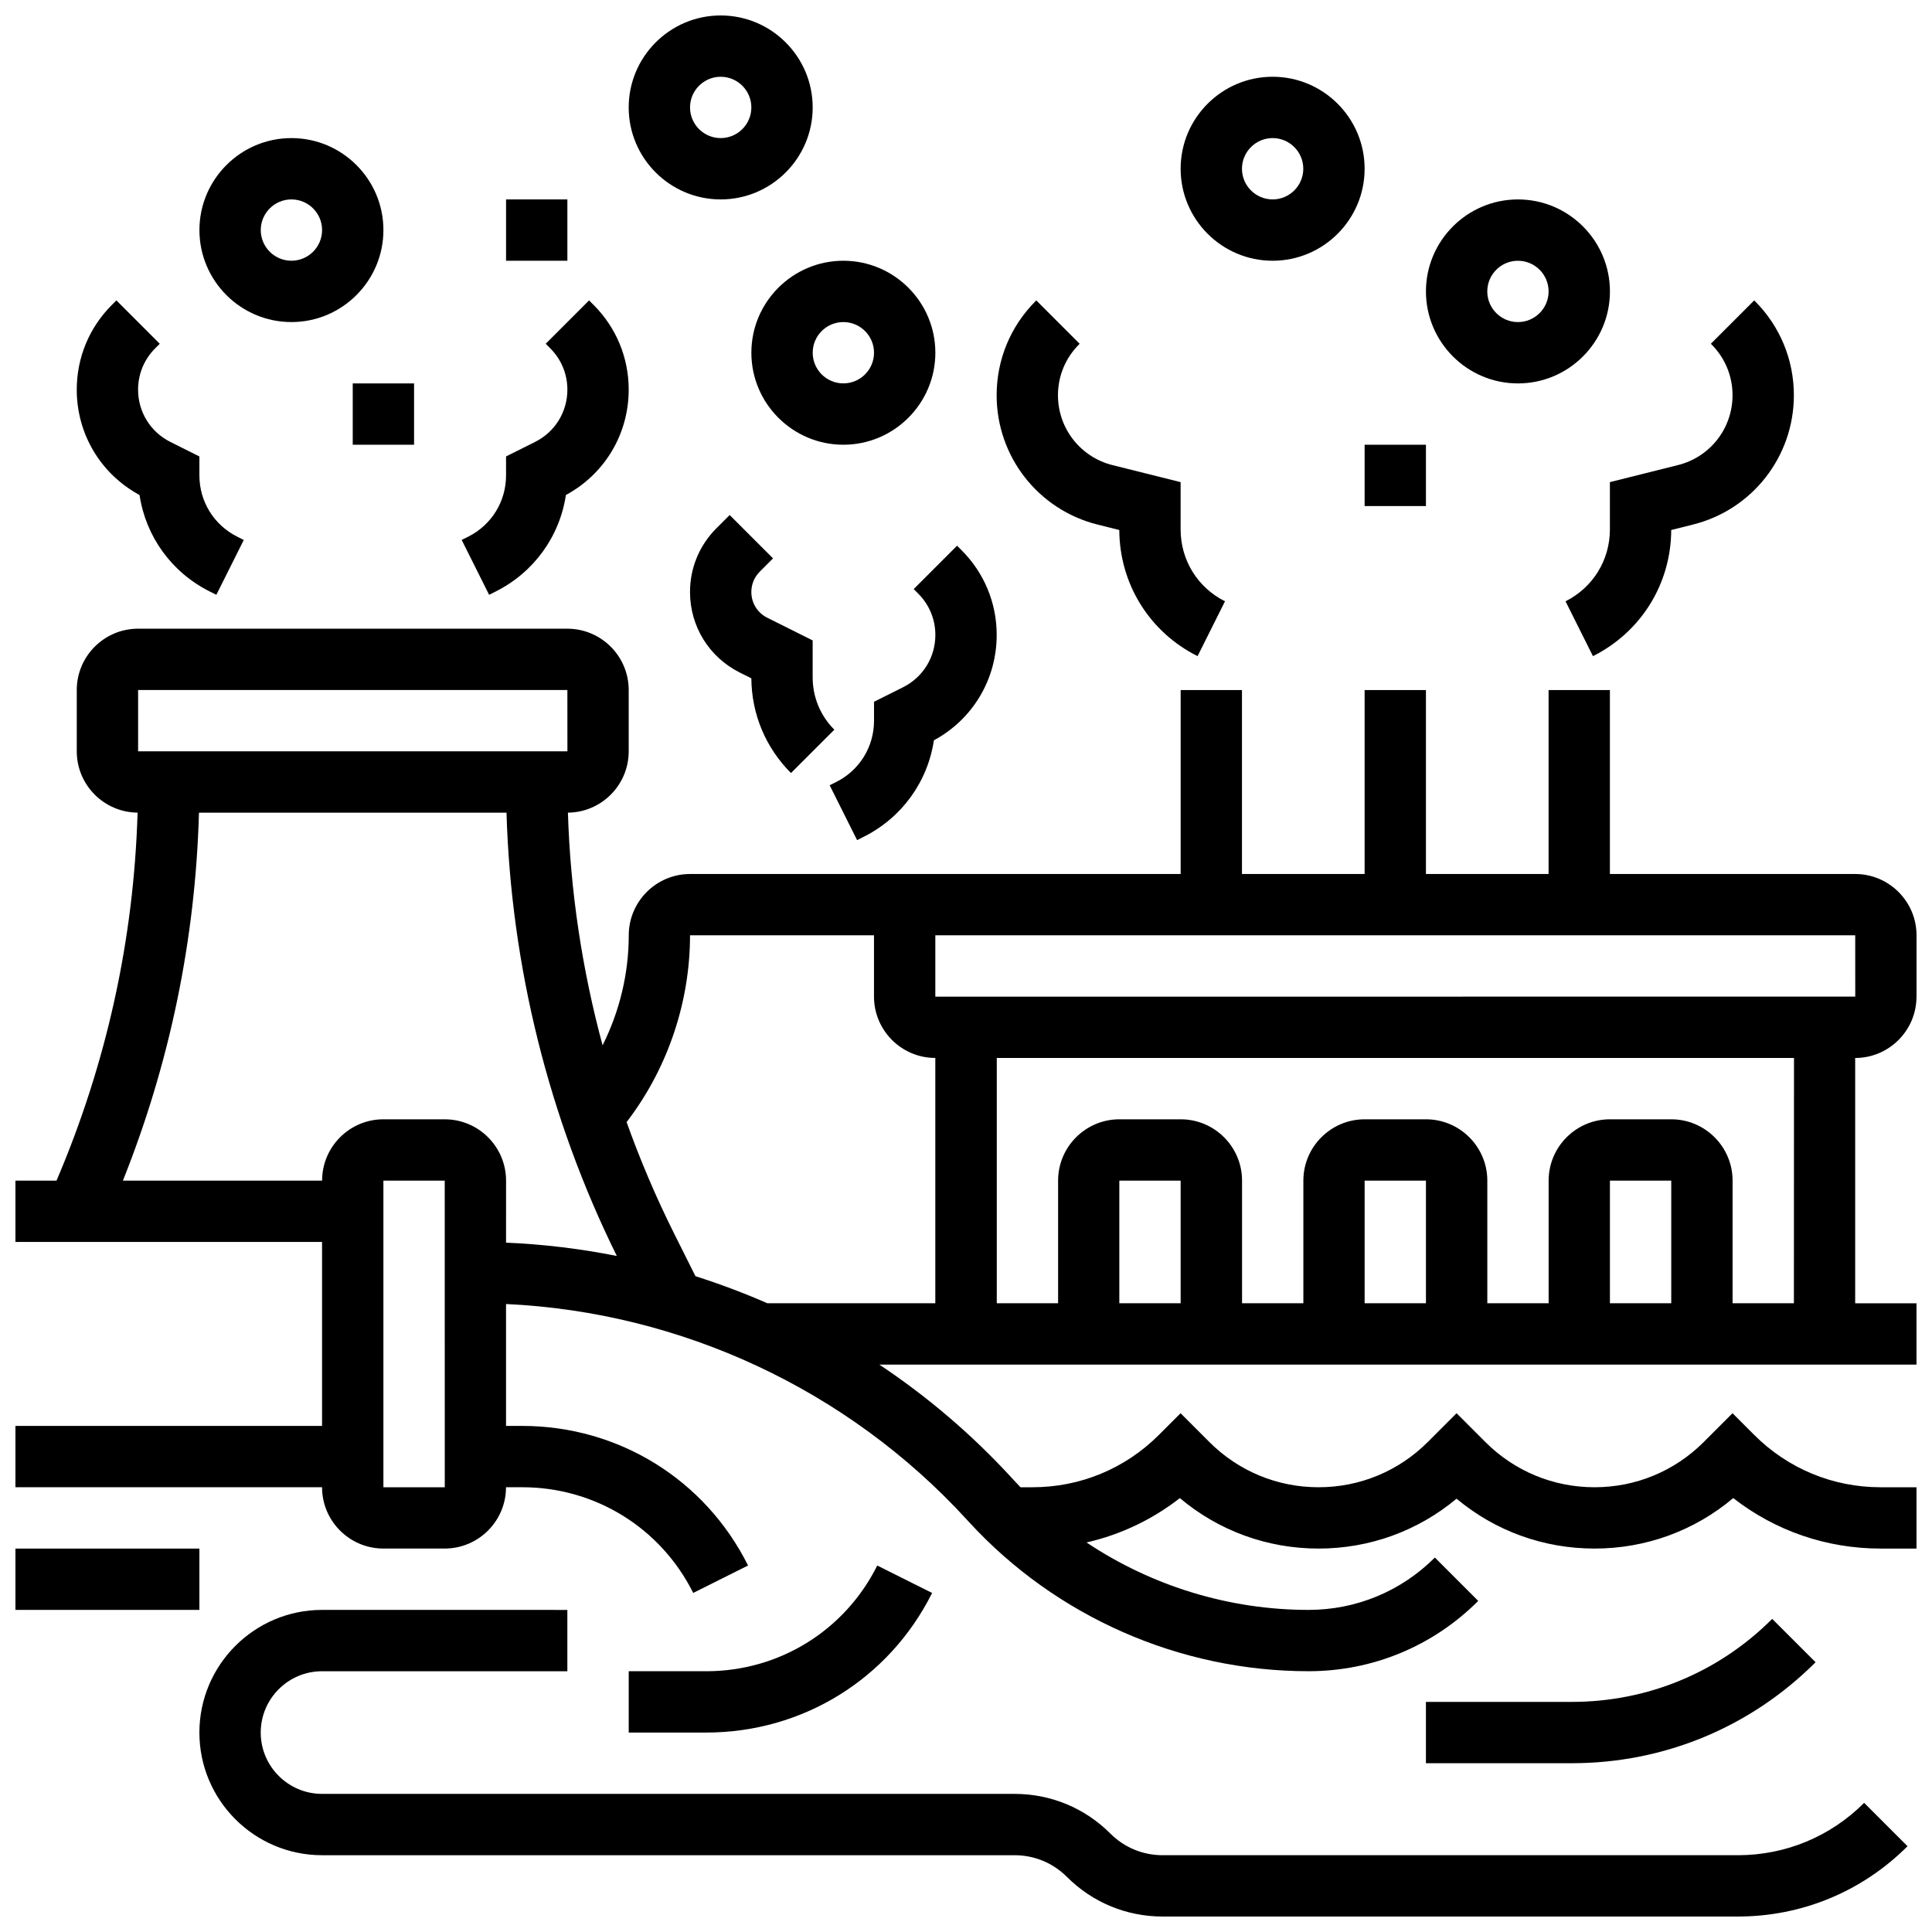 <?xml version="1.0" encoding="UTF-8"?>
<!-- Uploaded to: ICON Repo, www.iconrepo.com, Generator: ICON Repo Mixer Tools -->
<svg width="800px" height="800px" version="1.1" viewBox="144 144 512 512" xmlns="http://www.w3.org/2000/svg">
 <defs>
  <clipPath id="d">
   <path d="m196 570h454v81.902h-454z"/>
  </clipPath>
  <clipPath id="c">
   <path d="m148.09 310h503.81v277h-503.81z"/>
  </clipPath>
  <clipPath id="b">
   <path d="m310 148.09h50v48.906h-50z"/>
  </clipPath>
  <clipPath id="a">
   <path d="m148.09 554h48.906v17h-48.906z"/>
  </clipPath>
 </defs>
 <g clip-path="url(#d)">
  <path d="m604.54 635.65h-152.42c-5.238 0-10.168-2.039-13.871-5.746-6.773-6.773-15.781-10.504-25.363-10.504l-183.54-0.004c-8.961 0-16.25-7.293-16.25-16.25 0-8.961 7.293-16.25 16.25-16.25h65.008v-16.25l-65.008-0.004c-17.922 0-32.504 14.582-32.504 32.504 0 17.922 14.582 32.504 32.504 32.504h183.53c5.238 0 10.168 2.039 13.871 5.746 6.773 6.773 15.781 10.504 25.363 10.504h152.42c16.992 0 32.965-6.617 44.98-18.633l-11.492-11.492c-8.941 8.949-20.836 13.875-33.484 13.875z"/>
 </g>
 <path d="m391.02 566.15-14.535-7.269c-8.641 17.281-26.008 28.012-45.324 28.012h-20.543v16.25h20.543c25.512 0.004 48.449-14.172 59.859-36.992z"/>
 <path d="m613.65 573.02c-14.184 14.188-33.043 22-53.105 22h-38.66v16.25h38.66c24.402 0 47.344-9.504 64.602-26.758z"/>
 <g clip-path="url(#c)">
  <path d="m651.9 408.12v-16.25c0-8.961-7.293-16.25-16.25-16.25h-65.008v-48.754h-16.25v48.754h-32.504v-48.754h-16.25v48.754h-32.504v-48.754h-16.25v48.754h-130.01c-8.961 0-16.25 7.293-16.25 16.25 0 10.105-2.426 20.141-6.934 29.152-5.434-20.113-8.547-40.855-9.188-61.66 8.887-0.078 16.109-7.332 16.109-16.25v-16.25c0-8.961-7.293-16.25-16.25-16.25l-113.77-0.004c-8.961 0-16.25 7.293-16.25 16.25v16.25c0 8.918 7.219 16.172 16.117 16.246-1 33.668-8.207 66.434-21.48 97.52h-10.891v16.25h81.258v48.754l-81.258 0.004v16.25h81.258c0 8.961 7.293 16.25 16.25 16.25h16.25c8.961 0 16.25-7.293 16.25-16.25h4.289c19.32 0 36.684 10.734 45.324 28.012l14.535-7.269c-11.402-22.816-34.34-36.992-59.852-36.992h-4.289v-32.305c46.422 2.156 90.527 22.676 122.05 57.07l0.586 0.637c23.07 25.172 55.887 39.605 90.027 39.605 16.992 0 32.965-6.617 44.98-18.633l-11.492-11.492c-8.945 8.945-20.836 13.875-33.488 13.875-21.07 0-41.551-6.348-58.824-17.871 8.988-2.059 17.402-6.035 24.734-11.758 10.281 8.656 23.16 13.375 36.758 13.375 13.516 0 26.316-4.66 36.566-13.219 10.254 8.562 23.051 13.219 36.57 13.219 13.602 0 26.477-4.719 36.758-13.379 11.117 8.676 24.715 13.379 39.043 13.379h9.52v-16.25h-9.52c-12.648 0-24.543-4.926-33.488-13.871l-5.746-5.746-7.633 7.633c-7.731 7.727-18.004 11.984-28.934 11.984-10.93 0-21.207-4.258-28.934-11.984l-7.633-7.633-7.633 7.633c-7.731 7.727-18.004 11.984-28.938 11.984-10.93 0-21.207-4.258-28.934-11.984l-7.633-7.633-5.746 5.746c-8.945 8.945-20.84 13.871-33.488 13.871h-3.191c-0.582-0.605-1.156-1.215-1.727-1.836l-0.586-0.637c-10.516-11.473-22.324-21.523-35.086-30.031h274.85v-16.25h-16.25v-65.008c8.961-0.004 16.25-7.293 16.25-16.254zm-260.03-16.254h243.78l0.012 16.25h-0.012l-243.78 0.004zm-211.27-65.008h113.76l0.012 16.25h-0.012l-113.76 0.004zm81.258 211.28h-16.25v-81.258h16.25l0.012 81.258h-0.012zm0-97.512h-16.25c-8.961 0-16.25 7.293-16.25 16.25h-52.785c12.457-31.203 19.219-63.938 20.156-97.512h81.5c1.184 40.625 11.23 81.047 29.23 117.48-9.633-1.918-19.445-3.106-29.352-3.527l0.004-16.438c0-8.961-7.293-16.25-16.254-16.25zm66.445 41.578-5.723-11.449c-4.762-9.527-8.934-19.352-12.523-29.387l0.559-0.742c10.48-13.973 16.25-31.289 16.25-48.758h48.754v16.25c0 8.961 7.293 16.25 16.25 16.25v65.008h-44.52c-6.211-2.719-12.574-5.109-19.047-7.172zm128.58 7.176h-16.25v-32.504h16.25zm65.008 0h-16.25v-32.504h16.25zm65.008 0h-16.25v-32.504h16.25zm32.504 0h-16.25v-32.504c0-8.961-7.293-16.25-16.25-16.25h-16.25c-8.961 0-16.25 7.293-16.25 16.25v32.504h-16.25v-32.504c0-8.961-7.293-16.25-16.25-16.25h-16.25c-8.961 0-16.25 7.293-16.25 16.25v32.504h-16.25v-32.504c0-8.961-7.293-16.25-16.25-16.25h-16.25c-8.961 0-16.25 7.293-16.25 16.25v32.504h-16.25v-65.008h211.27z"/>
 </g>
 <path d="m434.88 283.02 5.746 1.438c0.051 14.25 7.988 27.051 20.742 33.426l7.269-14.535c-7.254-3.625-11.762-10.918-11.762-19.027v-12.551l-18.055-4.512c-8.504-2.129-14.449-9.738-14.449-18.508 0-5.094 1.984-9.883 5.586-13.484l0.16-0.16-11.492-11.492-0.16 0.16c-6.672 6.668-10.344 15.543-10.344 24.977 0 16.238 11.004 30.332 26.758 34.27z"/>
 <path d="m570.64 284.32c0 8.109-4.508 15.402-11.762 19.027l7.269 14.535c12.754-6.379 20.691-19.176 20.742-33.426l5.746-1.438c15.754-3.938 26.758-18.031 26.758-34.27 0-9.434-3.676-18.305-10.348-24.98l-0.16-0.16-11.492 11.492 0.16 0.16c3.602 3.602 5.586 8.391 5.586 13.484 0 8.77-5.941 16.379-14.449 18.504l-18.051 4.519z"/>
 <path d="m481.26 213.1c13.441 0 24.379-10.938 24.379-24.379s-10.938-24.379-24.379-24.379c-13.441 0-24.379 10.938-24.379 24.379s10.938 24.379 24.379 24.379zm0-32.504c4.481 0 8.125 3.644 8.125 8.125 0 4.481-3.644 8.125-8.125 8.125-4.481 0-8.125-3.644-8.125-8.125 0-4.481 3.644-8.125 8.125-8.125z"/>
 <path d="m546.27 245.61c13.441 0 24.379-10.938 24.379-24.379 0-13.441-10.938-24.379-24.379-24.379s-24.379 10.938-24.379 24.379c0 13.441 10.938 24.379 24.379 24.379zm0-32.504c4.481 0 8.125 3.644 8.125 8.125 0 4.481-3.644 8.125-8.125 8.125s-8.125-3.644-8.125-8.125c0-4.481 3.644-8.125 8.125-8.125z"/>
 <path d="m505.64 261.86h16.25v16.25h-16.25z"/>
 <path d="m180.98 275.18c1.648 10.984 8.477 20.512 18.641 25.59l1.715 0.859 7.269-14.535-1.715-0.859c-6.195-3.098-10.047-9.324-10.047-16.25v-5.019l-7.688-3.848c-5.281-2.641-8.562-7.949-8.562-13.855 0-4.137 1.609-8.027 4.539-10.953l1.207-1.207-11.492-11.496-1.207 1.207c-5.996 6-9.301 13.969-9.301 22.449 0 11.758 6.352 22.363 16.641 27.918z"/>
 <path d="m275.33 300.77c10.164-5.082 16.992-14.609 18.641-25.59 10.289-5.555 16.641-16.16 16.641-27.918 0-8.48-3.301-16.449-9.297-22.445l-1.207-1.207-11.492 11.492 1.207 1.207c2.926 2.926 4.539 6.816 4.539 10.953 0 5.906-3.281 11.215-8.562 13.855l-7.691 3.844v5.023c0 6.926-3.848 13.152-10.043 16.25l-1.715 0.859 7.269 14.535z"/>
 <path d="m387.34 301.32c2.926 2.926 4.539 6.816 4.539 10.953 0 5.906-3.281 11.215-8.562 13.855l-7.691 3.844v5.023c0 6.926-3.848 13.152-10.043 16.25l-1.715 0.859 7.269 14.535 1.715-0.859c10.164-5.082 16.992-14.609 18.641-25.59 10.289-5.555 16.641-16.16 16.641-27.918 0-8.48-3.301-16.449-9.297-22.445l-1.207-1.207-11.492 11.492z"/>
 <path d="m221.23 229.35c13.441 0 24.379-10.938 24.379-24.379 0-13.438-10.938-24.375-24.379-24.375-13.441 0-24.379 10.938-24.379 24.379 0 13.441 10.938 24.375 24.379 24.375zm0-32.504c4.481 0 8.125 3.644 8.125 8.125 0 4.481-3.644 8.125-8.125 8.125-4.481 0-8.125-3.644-8.125-8.125 0-4.477 3.644-8.125 8.125-8.125z"/>
 <path d="m237.48 245.61h16.25v16.25h-16.25z"/>
 <path d="m278.11 196.85h16.25v16.25h-16.25z"/>
 <path d="m343.12 237.48c0 13.441 10.938 24.379 24.379 24.379s24.379-10.938 24.379-24.379c0-13.441-10.938-24.379-24.379-24.379s-24.379 10.938-24.379 24.379zm24.379-8.129c4.481 0 8.125 3.644 8.125 8.125 0 4.481-3.644 8.125-8.125 8.125-4.481 0-8.125-3.644-8.125-8.125-0.004-4.477 3.644-8.125 8.125-8.125z"/>
 <g clip-path="url(#b)">
  <path d="m334.99 196.85c13.441 0 24.379-10.938 24.379-24.379-0.004-13.438-10.938-24.375-24.379-24.375-13.441 0-24.379 10.938-24.379 24.379s10.938 24.375 24.379 24.375zm0-32.504c4.481 0 8.125 3.644 8.125 8.125s-3.644 8.125-8.125 8.125c-4.481 0-8.125-3.644-8.125-8.125-0.004-4.477 3.644-8.125 8.125-8.125z"/>
 </g>
 <path d="m348.86 291.98-11.492-11.492-3.516 3.516c-4.508 4.508-6.992 10.504-6.992 16.879 0 9.098 5.055 17.281 13.195 21.352l3.059 1.527c0.066 9.484 3.793 18.391 10.504 25.102l11.492-11.492c-3.707-3.703-5.746-8.629-5.746-13.871v-9.781l-12.039-6.019c-2.598-1.301-4.211-3.91-4.211-6.816 0-2.035 0.793-3.949 2.231-5.387z"/>
 <g clip-path="url(#a)">
  <path d="m148.09 554.39h48.754v16.25h-48.754z"/>
 </g>
</svg>